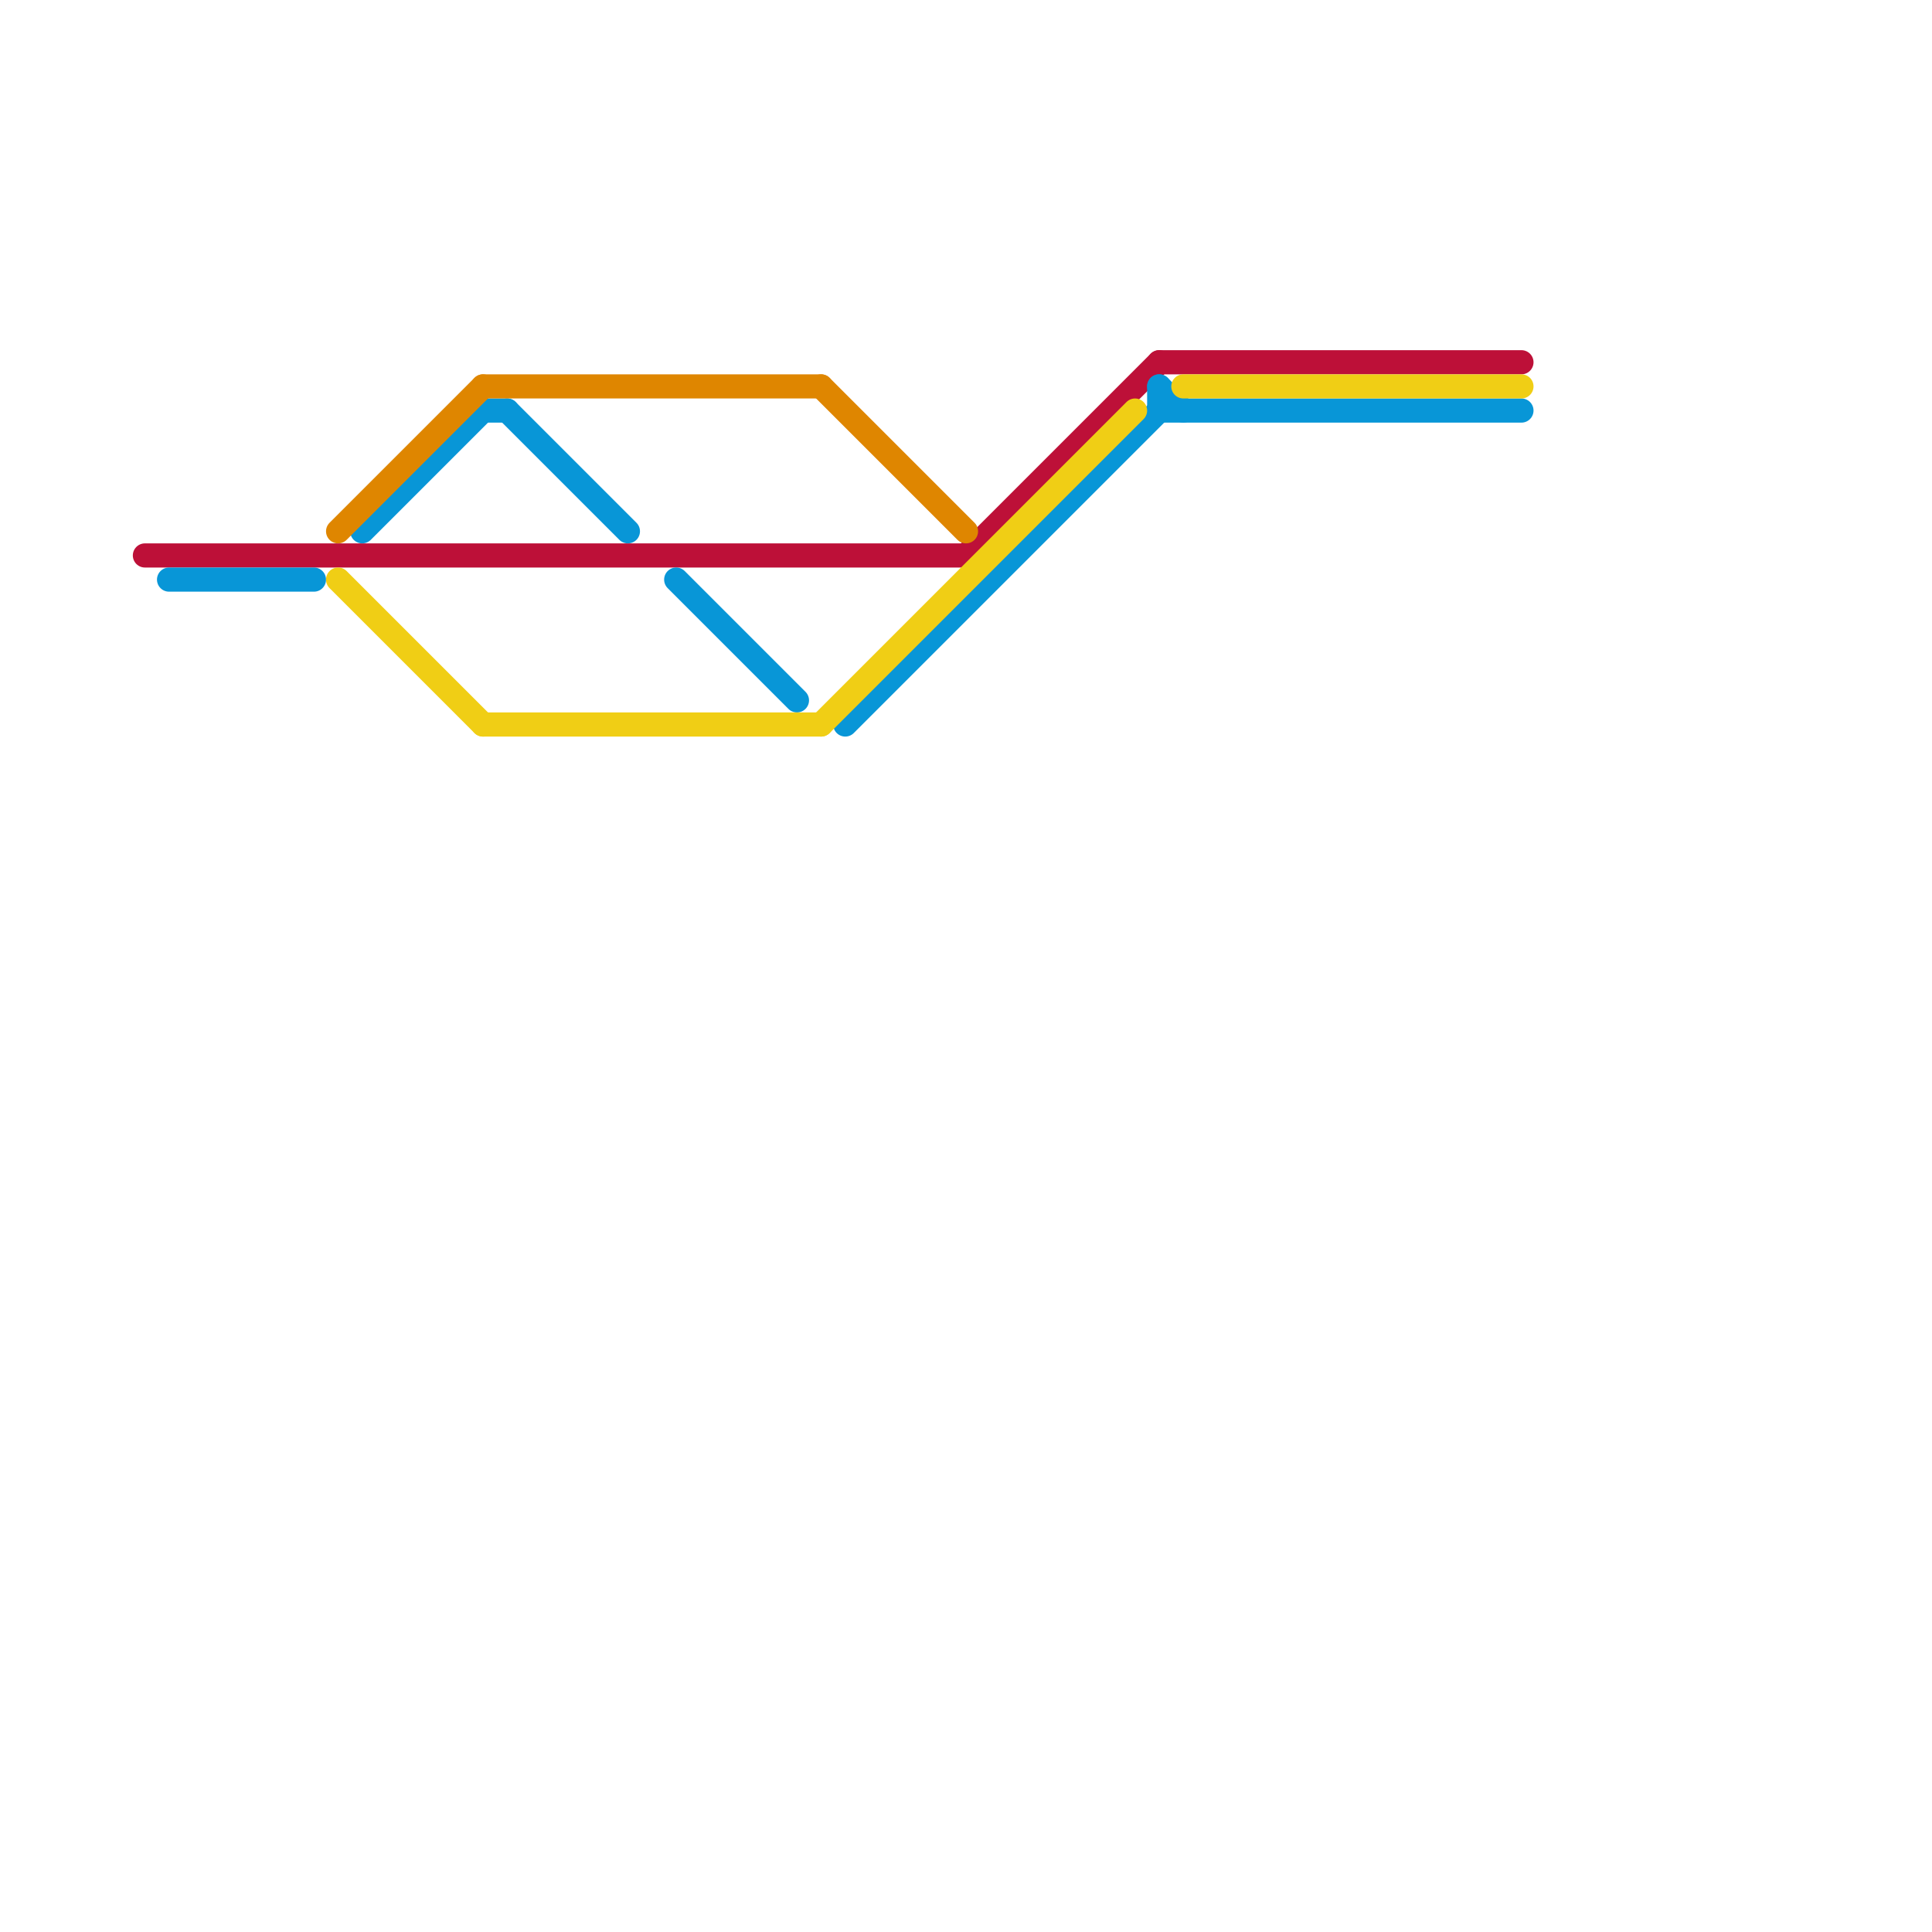 
<svg version="1.1" xmlns="http://www.w3.org/2000/svg" viewBox="0 0 80 80">
<style>text { font: 1px Helvetica; font-weight: 600; white-space: pre; dominant-baseline: central; } line { stroke-width: 1; fill: none; stroke-linecap: round; stroke-linejoin: round; } .c0 { stroke: #bd1038 } .c1 { stroke: #0896d7 } .c2 { stroke: #df8600 } .c3 { stroke: #f0ce15 }</style><defs><g id="wm-xf"><circle r="1.2" fill="#000"/><circle r="0.9" fill="#fff"/><circle r="0.6" fill="#000"/><circle r="0.3" fill="#fff"/></g><g id="wm"><circle r="0.6" fill="#000"/><circle r="0.3" fill="#fff"/></g></defs><line class="c0" x1="40" y1="23" x2="48" y2="15"/><line class="c0" x1="6" y1="23" x2="40" y2="23"/><line class="c0" x1="48" y1="15" x2="63" y2="15"/><line class="c1" x1="48" y1="17" x2="63" y2="17"/><line class="c1" x1="48" y1="16" x2="48" y2="17"/><line class="c1" x1="35" y1="30" x2="48" y2="17"/><line class="c1" x1="28" y1="24" x2="33" y2="29"/><line class="c1" x1="15" y1="22" x2="20" y2="17"/><line class="c1" x1="48" y1="16" x2="49" y2="17"/><line class="c1" x1="20" y1="17" x2="21" y2="17"/><line class="c1" x1="21" y1="17" x2="26" y2="22"/><line class="c1" x1="7" y1="24" x2="13" y2="24"/><line class="c2" x1="20" y1="16" x2="34" y2="16"/><line class="c2" x1="14" y1="22" x2="20" y2="16"/><line class="c2" x1="34" y1="16" x2="40" y2="22"/><line class="c3" x1="14" y1="24" x2="20" y2="30"/><line class="c3" x1="49" y1="16" x2="63" y2="16"/><line class="c3" x1="34" y1="30" x2="47" y2="17"/><line class="c3" x1="20" y1="30" x2="34" y2="30"/>
</svg>
